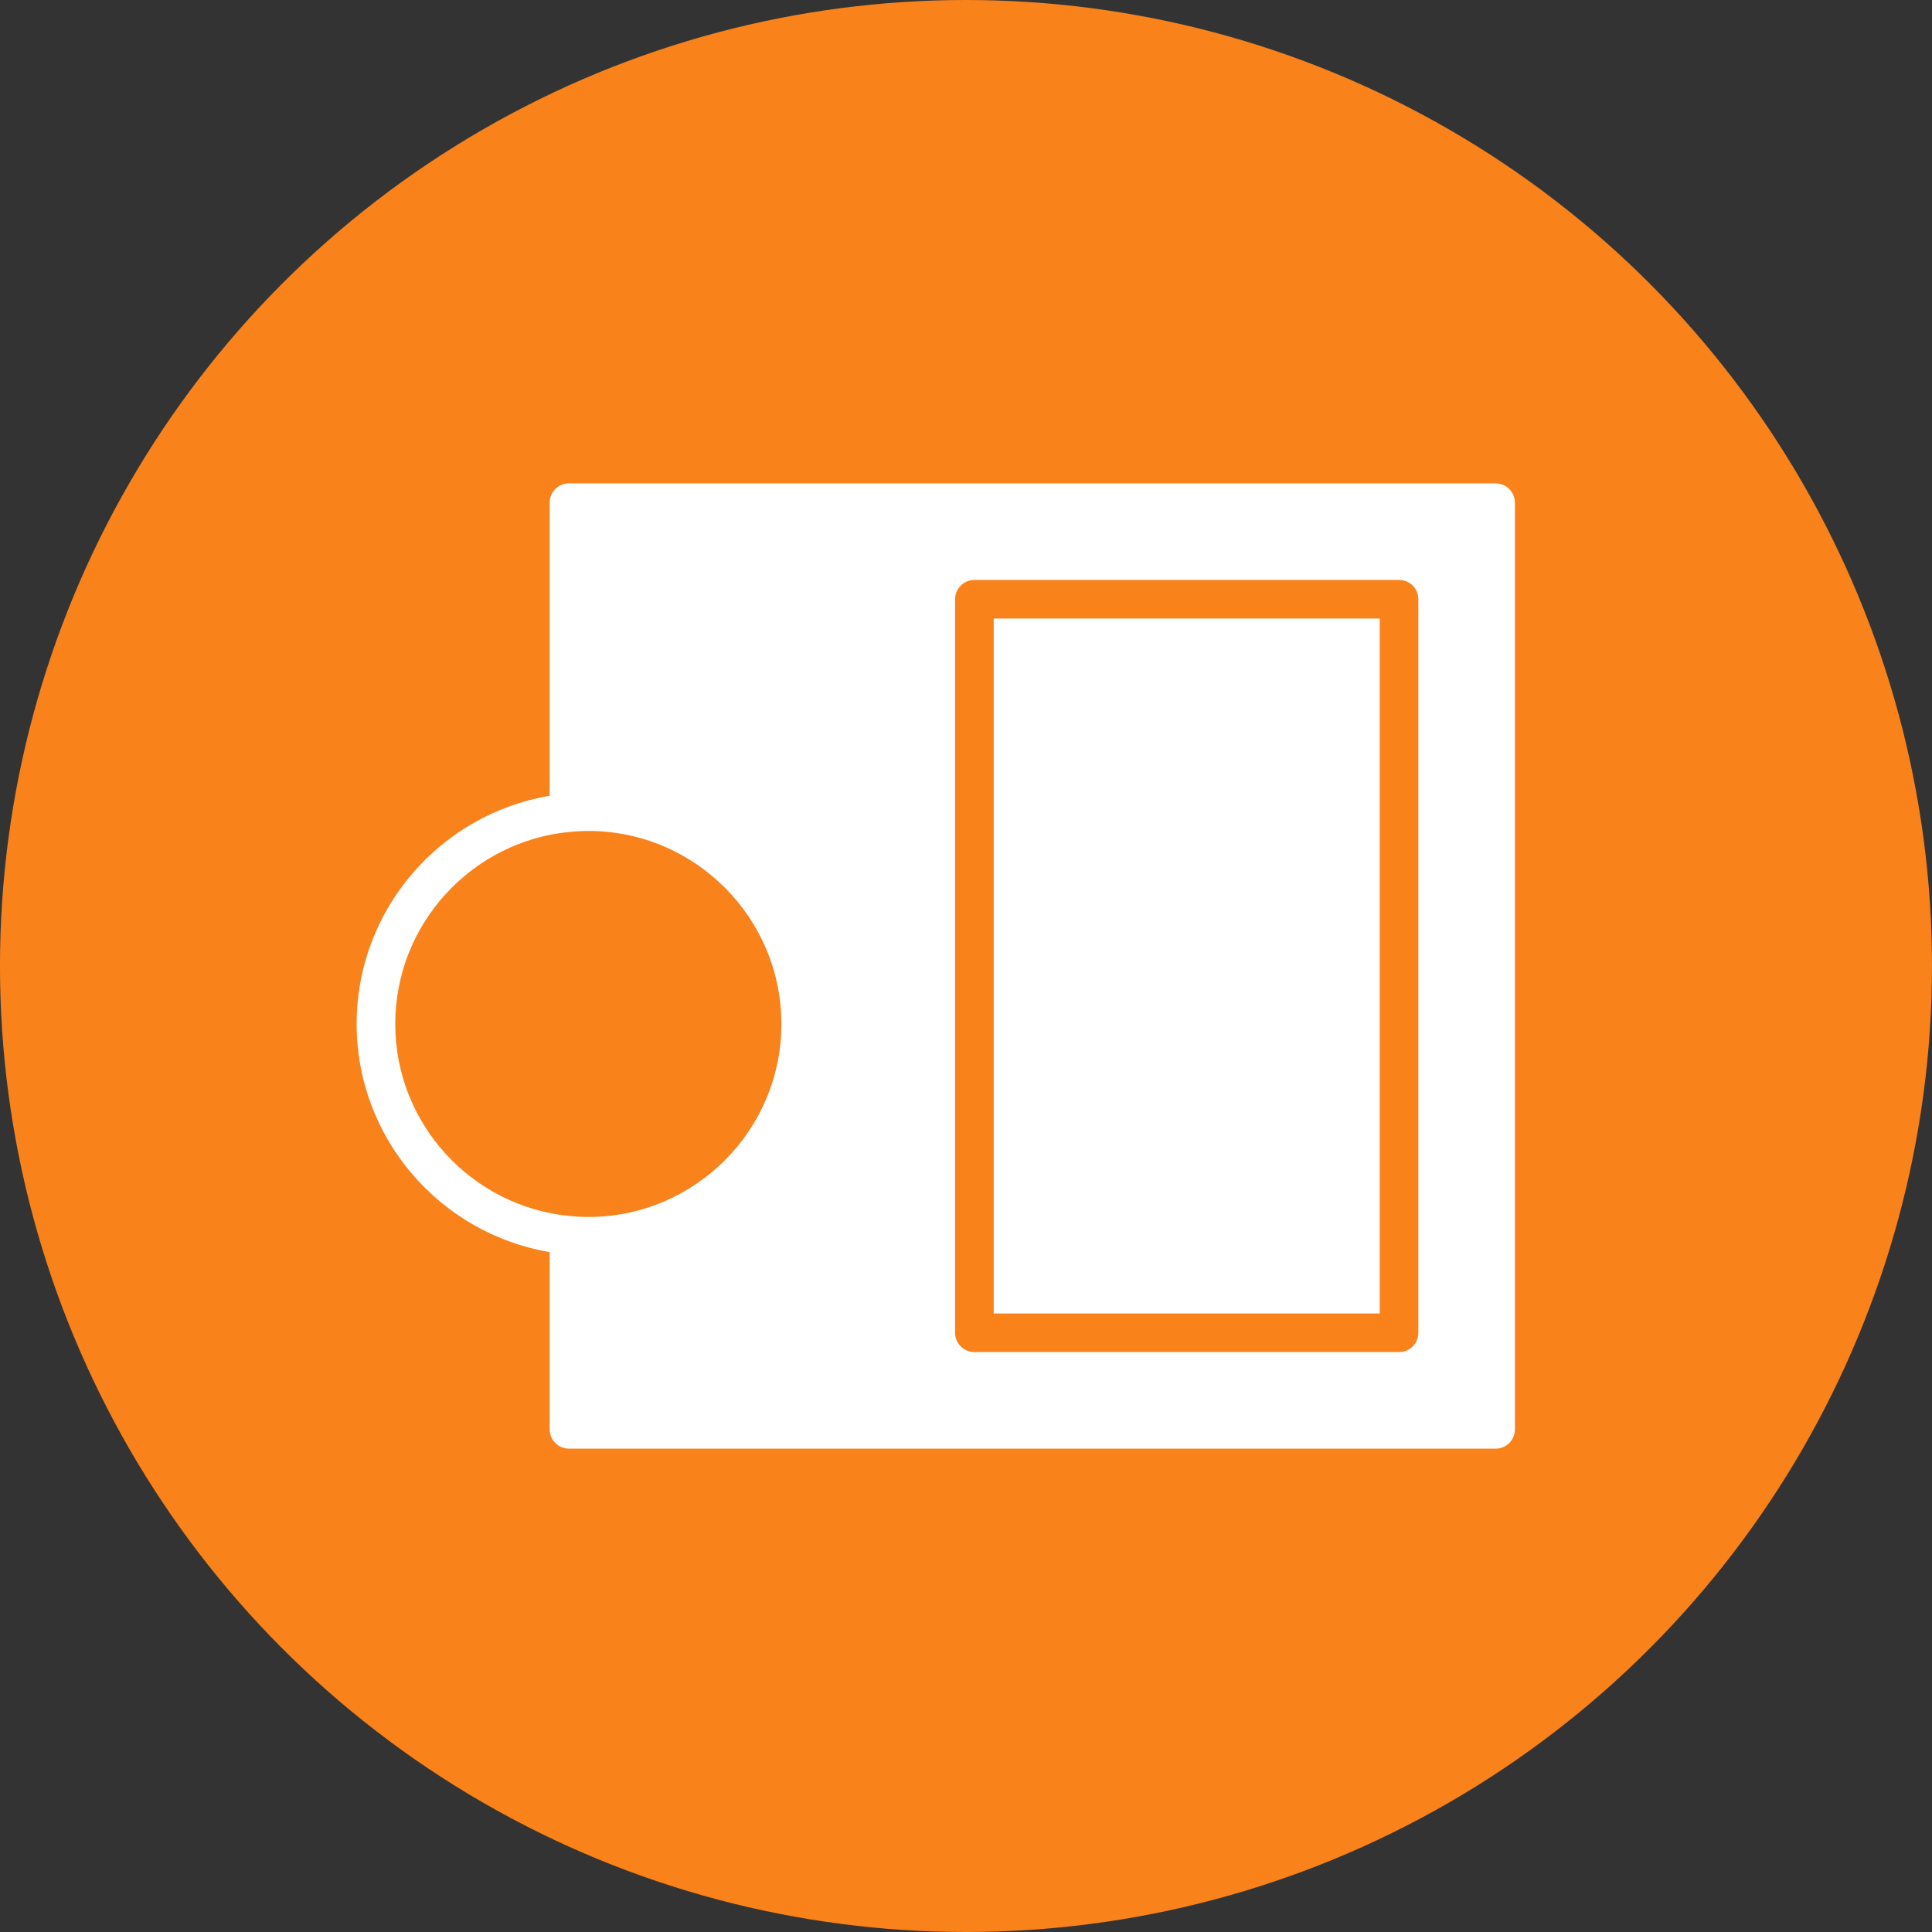 <?xml version="1.0" encoding="utf-8"?>
<!-- Generator: Adobe Illustrator 15.0.0, SVG Export Plug-In . SVG Version: 6.00 Build 0)  -->
<!DOCTYPE svg PUBLIC "-//W3C//DTD SVG 1.1//EN" "http://www.w3.org/Graphics/SVG/1.1/DTD/svg11.dtd">
<svg version="1.1" id="Layer_1" xmlns="http://www.w3.org/2000/svg" xmlns:xlink="http://www.w3.org/1999/xlink" x="0px" y="0px"
	 width="90.71px" height="90.71px" viewBox="0 0 90.71 90.71" enable-background="new 0 0 90.71 90.71" xml:space="preserve">
<rect x="0" y="0" width="90.71" height="90.71" fill="#333333" stroke="none"/>
<g>
	<circle fill="#F9821B" cx="45.354" cy="45.355" r="45.355"/>
	<g>
		<g>
			<g>
				<rect x="46.655" y="29.041" fill="#FFFFFF" width="18.126" height="32.629"/>
				<path fill="#FFFFFF" d="M70.222,22.694H26.716c-0.501,0-0.909,0.405-0.909,0.91v13.758c-5.132,0.866-9.062,5.335-9.062,10.712
					c0,5.38,3.93,9.845,9.062,10.714v8.322c0,0.501,0.408,0.906,0.909,0.906h43.506c0.502,0,0.906-0.405,0.906-0.906V23.604
					C71.128,23.103,70.724,22.694,70.222,22.694z M27.622,57.139c-0.278,0-0.555-0.017-0.826-0.043c0,0,0,0-0.004,0
					c-4.61-0.418-8.234-4.302-8.234-9.021c0-4.717,3.624-8.601,8.234-9.021c0.004,0,0.004,0,0.004,0
					c0.271-0.021,0.548-0.04,0.826-0.04c4.996,0,9.065,4.065,9.065,9.062C36.688,53.073,32.618,57.139,27.622,57.139z
					 M66.594,62.579c0,0.498-0.404,0.902-0.902,0.902H45.749c-0.498,0-0.906-0.404-0.906-0.902V28.135
					c0-0.502,0.408-0.905,0.906-0.905h19.942c0.498,0,0.902,0.403,0.902,0.905V62.579z"/>
			</g>
		</g>
	</g>
</g>
</svg>
